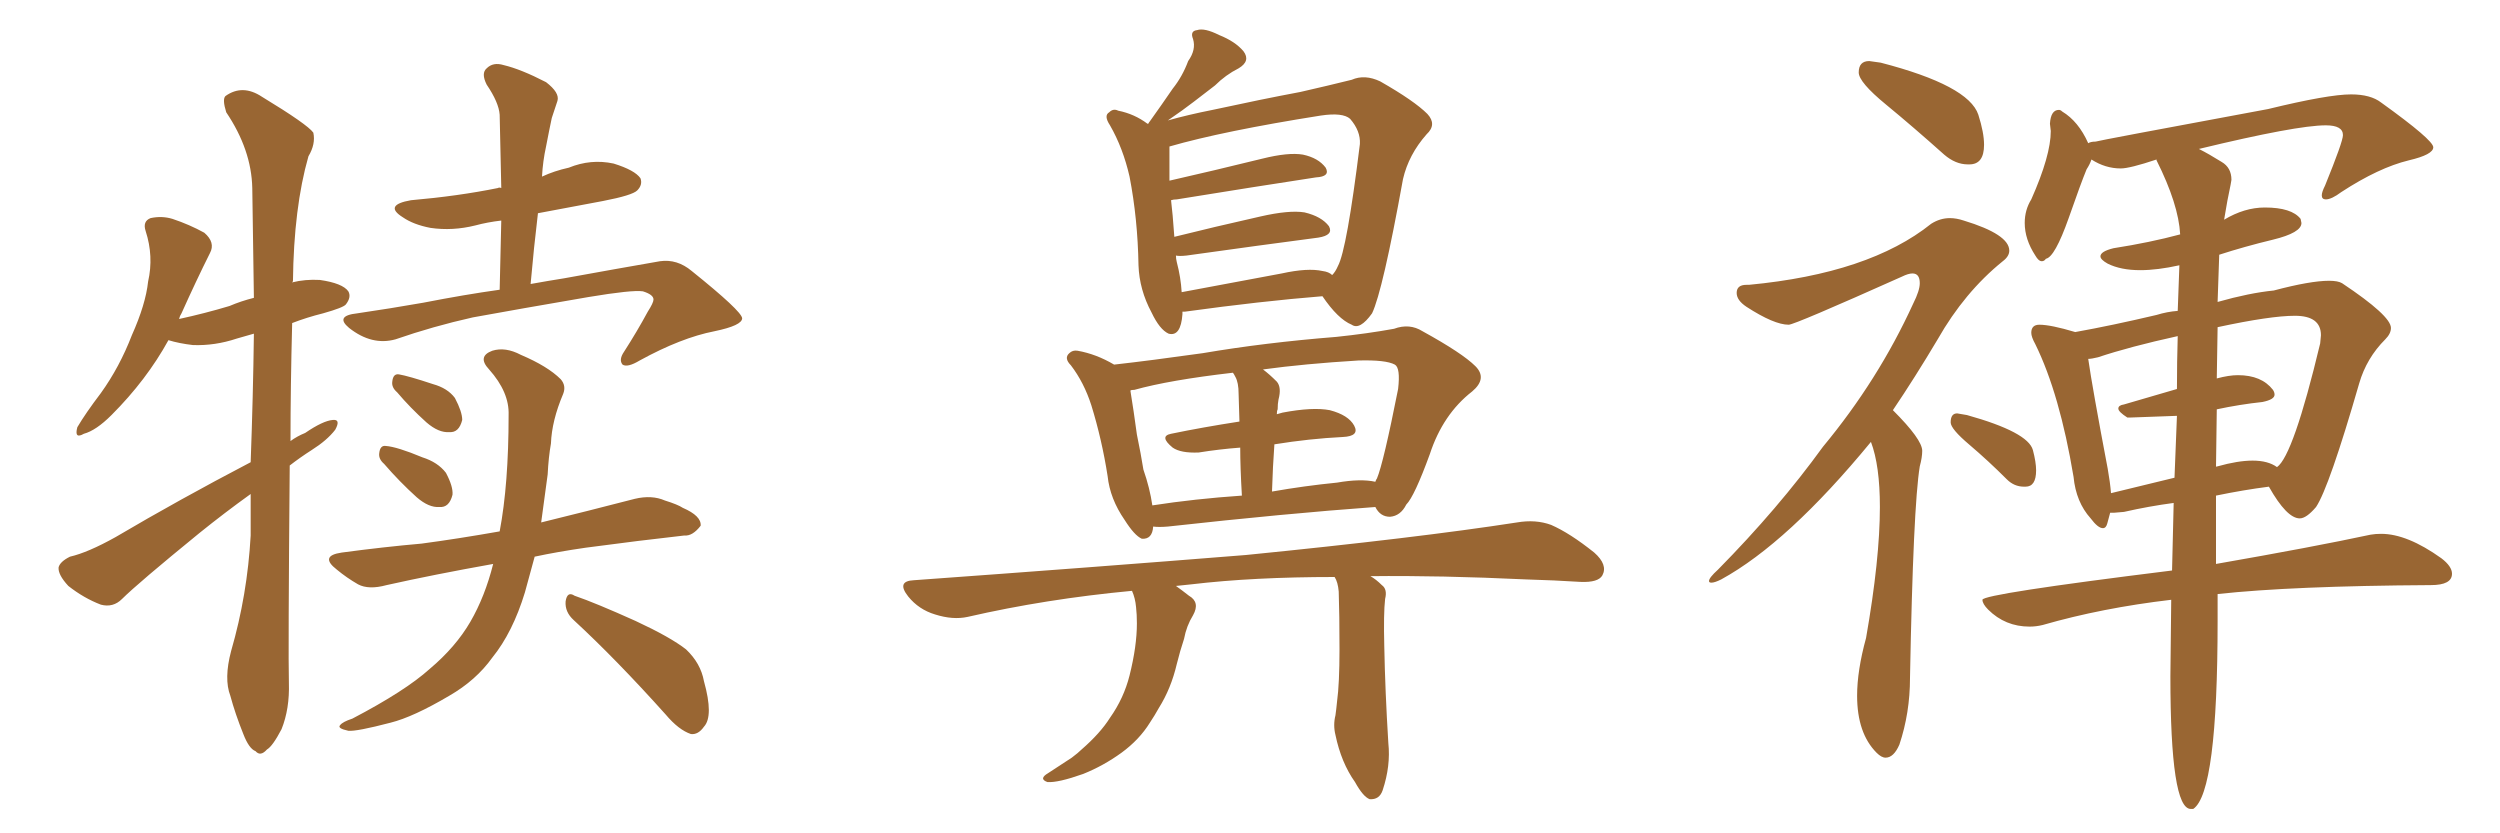 <svg xmlns="http://www.w3.org/2000/svg" xmlns:xlink="http://www.w3.org/1999/xlink" width="450" height="150"><path fill="#996633" padding="10" d="M45.12 83.20L45.12 83.20Q45.56 71.19 45.70 60.06L45.70 60.06Q44.09 60.50 42.63 60.94L42.63 60.94Q38.67 62.26 34.72 62.11L34.72 62.11Q32.23 61.82 30.32 61.23L30.32 61.23Q26.37 68.41 20.07 74.71L20.07 74.71Q17.29 77.49 15.09 78.08L15.09 78.08Q13.33 79.10 13.92 76.90L13.92 76.90Q15.38 74.41 18.16 70.75L18.16 70.75Q21.53 66.06 23.73 60.35L23.73 60.35Q26.22 54.79 26.66 50.68L26.66 50.68Q27.69 46.14 26.22 41.60L26.22 41.60Q25.63 39.84 27.10 39.26L27.10 39.26Q29.15 38.82 31.05 39.40L31.05 39.40Q34.13 40.43 36.77 41.89L36.77 41.89Q38.82 43.65 37.79 45.56L37.79 45.56Q35.30 50.54 32.67 56.40L32.67 56.40Q32.37 56.84 32.23 57.42L32.23 57.42Q36.91 56.40 41.31 55.08L41.31 55.08Q43.36 54.20 45.70 53.61L45.70 53.61Q45.56 43.07 45.41 33.84L45.41 33.84Q45.26 26.95 40.72 20.21L40.72 20.21Q39.99 17.87 40.58 17.29L40.58 17.29Q43.65 15.09 47.17 17.43L47.17 17.43Q55.37 22.41 56.40 23.88L56.40 23.88Q56.84 25.93 55.52 28.13L55.52 28.13Q52.88 37.35 52.73 50.68L52.73 50.68Q52.59 50.68 52.59 50.83L52.59 50.83Q54.93 50.24 57.57 50.39L57.57 50.39Q61.67 50.98 62.70 52.44L62.70 52.44Q63.28 53.47 62.26 54.79L62.26 54.79Q61.82 55.37 58.15 56.40L58.15 56.40Q55.22 57.13 52.59 58.15L52.59 58.15Q52.29 69.73 52.29 79.39L52.29 79.39Q53.47 78.52 54.93 77.93L54.93 77.93Q58.15 75.73 59.91 75.59L59.91 75.59Q61.38 75.44 60.35 77.34L60.35 77.34Q58.89 79.25 56.10 81.01L56.10 81.01Q54.05 82.32 52.15 83.79L52.15 83.79Q51.86 117.92 52.00 122.90L52.00 122.90Q52.15 127.59 50.68 131.25L50.68 131.25Q49.07 134.33 48.05 134.91L48.05 134.91Q46.88 136.23 46.00 135.21L46.00 135.21Q44.82 134.77 43.80 132.13L43.80 132.13Q42.33 128.47 41.46 125.24L41.46 125.24Q40.28 122.17 41.60 117.19L41.60 117.19Q44.53 107.08 45.12 96.39L45.12 96.39Q45.12 92.58 45.12 88.92L45.12 88.92Q40.43 92.29 35.89 95.95L35.89 95.95Q24.76 105.03 21.97 107.81L21.97 107.81Q20.36 109.42 18.16 108.84L18.16 108.84Q15.09 107.67 12.30 105.47L12.30 105.47Q10.40 103.42 10.55 102.10L10.55 102.10Q10.84 101.07 12.60 100.20L12.60 100.20Q15.82 99.46 20.80 96.68L20.80 96.68Q32.23 89.94 45.12 83.20ZM103.27 111.62L103.27 111.62Q101.66 110.16 101.81 108.25L101.81 108.25Q102.10 106.35 103.42 107.23L103.42 107.23Q107.23 108.54 114.40 111.77L114.40 111.77Q120.70 114.70 123.49 116.89L123.49 116.89Q126.12 119.38 126.71 122.61L126.71 122.61Q128.47 128.91 126.71 130.81L126.71 130.81Q125.68 132.28 124.37 132.13L124.37 132.13Q122.17 131.40 119.82 128.61L119.82 128.61Q110.89 118.65 103.27 111.62ZM96.24 100.20L96.24 100.20Q95.36 103.42 94.48 106.64L94.48 106.64Q92.29 113.82 88.62 118.36L88.62 118.36Q85.69 122.46 80.86 125.24L80.86 125.24Q74.41 129.05 70.31 130.08L70.31 130.08Q64.16 131.69 62.70 131.54L62.70 131.54Q60.64 131.10 61.23 130.52L61.23 130.52Q61.67 129.93 63.43 129.35L63.43 129.35Q72.95 124.37 77.34 120.41L77.34 120.41Q82.03 116.46 84.67 111.91L84.67 111.91Q87.30 107.37 88.77 101.51L88.77 101.51Q78.08 103.42 69.58 105.32L69.58 105.32Q66.36 106.20 64.45 105.18L64.45 105.18Q62.40 104.00 60.64 102.54L60.64 102.54Q57.42 100.05 61.52 99.46L61.52 99.46Q69.14 98.44 75.88 97.85L75.88 97.85Q82.47 96.97 89.94 95.65L89.94 95.65Q91.55 87.16 91.55 74.71L91.55 74.71Q91.70 70.61 88.04 66.50L88.04 66.50Q85.84 64.16 88.62 63.13L88.62 63.13Q90.97 62.40 93.75 63.87L93.75 63.87Q98.58 65.92 100.93 68.26L100.93 68.26Q101.95 69.43 101.37 70.90L101.37 70.90Q99.32 75.73 99.17 79.83L99.17 79.83Q98.73 82.32 98.58 85.40L98.58 85.40Q98.00 89.65 97.41 94.04L97.41 94.04Q105.76 91.99 114.26 89.79L114.26 89.79Q117.33 89.06 119.68 90.09L119.68 90.09Q122.02 90.82 122.90 91.41L122.90 91.41Q126.27 92.87 126.12 94.63L126.12 94.63Q124.66 96.53 123.19 96.39L123.19 96.39Q115.28 97.27 105.47 98.58L105.47 98.58Q100.34 99.32 96.24 100.20ZM69.14 83.50L69.14 83.50Q68.12 82.62 68.26 81.59L68.26 81.59Q68.41 80.13 69.43 80.27L69.43 80.27Q71.48 80.42 76.03 82.32L76.03 82.32Q78.81 83.20 80.27 85.11L80.27 85.11Q81.59 87.60 81.45 89.06L81.45 89.06Q80.86 91.41 79.10 91.26L79.10 91.26Q77.20 91.41 75 89.50L75 89.50Q71.92 86.72 69.14 83.50ZM71.48 70.61L71.48 70.61Q70.46 69.73 70.61 68.70L70.61 68.70Q70.75 67.24 71.78 67.38L71.78 67.38Q73.54 67.68 77.93 69.14L77.93 69.14Q80.57 69.87 81.88 71.63L81.88 71.63Q83.20 74.12 83.20 75.59L83.20 75.59Q82.62 77.93 80.86 77.78L80.86 77.78Q78.96 77.93 76.76 76.03L76.76 76.03Q73.83 73.39 71.48 70.61ZM97.56 31.79L97.56 31.79L97.56 31.79Q99.76 30.76 102.39 30.18L102.39 30.18Q106.35 28.56 110.45 29.44L110.45 29.44Q114.26 30.62 115.28 32.08L115.28 32.08Q115.72 33.25 114.70 34.28L114.70 34.28Q113.82 35.16 108.54 36.18L108.54 36.18Q102.25 37.35 96.83 38.38L96.83 38.38Q96.09 44.53 95.51 51.12L95.51 51.12Q98.73 50.54 101.51 50.10L101.51 50.10Q111.18 48.34 118.80 47.02L118.80 47.02Q121.88 46.58 124.51 48.78L124.51 48.78Q133.45 55.96 133.59 57.28L133.59 57.28Q133.59 58.59 128.61 59.62L128.61 59.62Q122.61 60.79 115.14 64.89L115.14 64.89Q112.94 66.21 112.06 65.63L112.06 65.63Q111.33 64.75 112.35 63.28L112.35 63.28Q114.70 59.62 116.60 56.10L116.60 56.10Q117.63 54.49 117.63 53.91L117.63 53.91Q117.63 53.03 115.72 52.44L115.72 52.44Q113.82 52.15 105.91 53.47L105.91 53.47Q93.16 55.66 85.11 57.13L85.11 57.13Q77.93 58.74 71.19 61.08L71.19 61.08Q66.94 62.26 62.84 59.03L62.84 59.03Q60.21 56.84 64.31 56.40L64.31 56.40Q70.31 55.52 76.17 54.49L76.17 54.49Q83.64 53.03 89.94 52.15L89.94 52.15Q90.09 45.56 90.23 39.70L90.23 39.70Q87.74 39.99 85.55 40.58L85.55 40.58Q81.45 41.60 77.49 41.02L77.49 41.02Q74.41 40.43 72.51 39.11L72.51 39.11Q68.99 36.91 73.97 36.04L73.97 36.04Q82.47 35.30 89.65 33.84L89.65 33.84Q89.79 33.69 90.23 33.84L90.23 33.84Q90.09 26.95 89.94 20.65L89.94 20.65Q89.79 18.46 87.60 15.23L87.60 15.23Q86.57 13.18 87.60 12.30L87.60 12.30Q88.77 11.13 90.67 11.72L90.67 11.72Q93.75 12.45 98.29 14.79L98.29 14.79Q100.78 16.70 100.34 18.16L100.34 18.16Q99.90 19.48 99.32 21.24L99.32 21.24Q98.88 23.29 98.29 26.37L98.29 26.37Q97.71 29.00 97.56 31.79ZM212.84 56.10L212.84 56.10Q212.84 56.40 212.84 56.54L212.84 56.54Q212.55 60.64 210.35 60.06L210.35 60.06Q208.74 59.33 207.28 56.25L207.28 56.25Q205.08 52.15 204.93 47.75L204.93 47.75Q204.79 39.40 203.32 31.79L203.32 31.79Q202.15 26.66 199.80 22.56L199.80 22.56Q198.63 20.80 199.66 20.21L199.66 20.21Q200.39 19.48 201.27 19.92L201.27 19.92Q204.20 20.51 206.54 22.27L206.54 22.27Q206.69 22.27 206.69 22.27L206.69 22.27Q206.84 21.97 206.98 21.83L206.98 21.83Q209.18 18.75 211.08 15.97L211.08 15.97Q212.84 13.77 213.87 10.99L213.87 10.99Q215.33 8.94 214.75 7.03L214.75 7.03Q214.16 5.57 215.48 5.42L215.48 5.42Q216.80 4.98 219.43 6.30L219.43 6.30Q222.36 7.47 223.83 9.23L223.83 9.23Q225.15 10.99 222.95 12.30L222.95 12.30Q220.61 13.48 218.70 15.38L218.70 15.38Q216.80 16.85 214.89 18.31L214.89 18.31Q212.99 19.78 210.21 21.68L210.21 21.68Q213.87 20.65 218.26 19.78L218.26 19.78Q227.05 17.87 234.08 16.55L234.08 16.55Q239.21 15.38 243.31 14.36L243.31 14.36Q245.65 13.33 248.44 14.65L248.44 14.65Q254.59 18.16 256.93 20.51L256.93 20.51Q258.69 22.41 256.79 24.17L256.79 24.17Q253.56 27.83 252.54 32.23L252.54 32.23L252.54 32.23Q248.88 52.44 246.97 56.40L246.97 56.40Q244.78 59.47 243.31 58.45L243.31 58.45Q240.82 57.42 238.04 53.32L238.04 53.32Q227.05 54.20 213.28 56.10L213.28 56.10Q212.99 56.10 212.84 56.10ZM238.04 48.78L238.04 48.78Q239.21 48.93 239.79 49.51L239.79 49.51Q240.38 48.93 240.82 47.90L240.82 47.90Q242.43 44.97 244.78 25.93L244.78 25.93Q244.92 23.58 243.02 21.39L243.02 21.39Q241.70 20.21 237.74 20.80L237.74 20.80Q220.17 23.58 210.50 26.37L210.50 26.37Q210.50 26.66 210.50 27.25L210.50 27.25Q210.50 29.74 210.50 32.52L210.50 32.52Q218.26 30.76 227.20 28.56L227.20 28.56Q231.88 27.39 234.52 27.83L234.52 27.83Q237.30 28.42 238.62 30.18L238.62 30.18Q239.50 31.79 236.87 31.93L236.87 31.93Q226.32 33.54 211.82 35.89L211.82 35.89Q211.23 35.89 210.79 36.04L210.79 36.04Q210.94 37.35 211.08 38.82L211.08 38.82Q211.23 40.72 211.38 42.63L211.38 42.63Q218.41 40.87 226.90 38.96L226.90 38.96Q232.03 37.79 234.81 38.23L234.81 38.23Q237.89 38.96 239.21 40.72L239.21 40.72Q240.09 42.33 237.30 42.77L237.30 42.77Q227.20 44.09 213.57 46.00L213.57 46.00Q212.26 46.14 211.67 46.00L211.67 46.00Q211.67 46.58 211.82 47.17L211.82 47.17Q212.55 49.95 212.70 52.59L212.70 52.59Q221.34 50.98 230.71 49.22L230.71 49.22Q235.40 48.19 238.04 48.78ZM207.57 94.78L207.57 94.78Q207.42 97.12 205.52 96.97L205.52 96.97Q204.20 96.39 202.44 93.60L202.44 93.60Q199.80 89.79 199.37 85.69L199.37 85.69Q198.34 79.10 196.44 72.95L196.44 72.95Q195.12 68.85 192.77 65.77L192.77 65.77Q191.46 64.45 192.48 63.57L192.48 63.57Q193.07 62.99 193.95 63.13L193.95 63.13Q197.31 63.72 200.54 65.63L200.54 65.63Q207.13 64.89 216.50 63.57L216.50 63.57Q227.64 61.67 240.53 60.64L240.53 60.64Q246.09 60.06 250.93 59.18L250.93 59.18Q253.71 58.15 256.05 59.62L256.05 59.62Q263.23 63.57 265.58 65.92L265.58 65.92Q267.77 68.12 264.99 70.46L264.99 70.46Q259.72 74.56 257.37 81.74L257.37 81.74Q254.59 89.36 253.13 90.82L253.13 90.82Q252.10 92.87 250.20 93.02L250.20 93.02Q248.44 93.02 247.56 91.26L247.56 91.26Q231.45 92.43 210.21 94.78L210.21 94.78Q208.59 94.92 207.57 94.78ZM240.67 86.87L240.67 86.87Q244.92 86.13 247.56 86.72L247.56 86.72Q247.71 86.28 247.85 86.13L247.85 86.13Q249.02 83.35 251.66 70.02L251.66 70.02Q252.10 66.21 251.07 65.63L251.07 65.63Q249.46 64.75 244.48 64.89L244.48 64.89Q234.81 65.48 227.34 66.50L227.34 66.50Q228.52 67.38 229.83 68.70L229.83 68.70Q230.71 69.73 230.13 71.92L230.13 71.92Q229.98 72.66 229.98 73.68L229.98 73.68Q229.83 73.97 229.83 74.56L229.83 74.56Q230.27 74.41 230.86 74.27L230.86 74.27Q236.28 73.24 239.36 73.83L239.36 73.83Q242.72 74.71 243.75 76.61L243.75 76.61Q244.78 78.52 241.70 78.66L241.70 78.66Q235.69 78.96 229.39 79.98L229.39 79.98Q229.10 83.94 228.96 88.48L228.96 88.48Q234.81 87.45 240.67 86.87ZM207.42 90.97L207.42 90.97Q215.04 89.79 223.54 89.21L223.54 89.21Q223.24 84.08 223.24 80.57L223.24 80.57Q219.43 80.86 215.77 81.45L215.77 81.45Q212.55 81.59 211.08 80.57L211.08 80.57Q208.59 78.52 210.79 78.08L210.79 78.08Q216.50 76.90 223.10 75.88L223.10 75.88Q222.95 71.78 222.95 70.90L222.95 70.90Q222.95 68.85 222.36 67.82L222.36 67.82Q222.07 67.24 221.92 67.09L221.92 67.09Q210.50 68.41 204.20 70.17L204.20 70.17Q203.61 70.17 203.47 70.31L203.47 70.31Q204.05 73.83 204.64 78.22L204.64 78.22Q205.37 81.74 205.81 84.52L205.81 84.52Q206.98 87.89 207.42 90.97ZM240.23 103.86L240.23 103.86L240.23 103.86Q225.59 103.86 214.45 105.18L214.45 105.18Q212.99 105.32 211.67 105.47L211.67 105.47Q212.70 106.20 214.01 107.23L214.01 107.23Q216.06 108.40 214.75 110.74L214.75 110.74Q213.57 112.65 213.13 114.99L213.13 114.99Q212.40 117.19 211.82 119.53L211.82 119.53Q210.79 123.93 208.59 127.44L208.59 127.44Q207.86 128.76 206.98 130.08L206.98 130.08Q205.08 133.15 201.86 135.50L201.86 135.50Q198.63 137.84 194.97 139.31L194.97 139.31Q190.43 140.92 188.53 140.77L188.53 140.77Q186.91 140.19 188.67 139.16L188.67 139.16Q190.72 137.84 192.92 136.38L192.92 136.38Q194.09 135.50 194.68 134.91L194.68 134.91Q198.05 131.98 199.80 129.20L199.80 129.20Q202.29 125.68 203.32 121.58L203.32 121.58Q204.64 116.31 204.64 112.21L204.64 112.21Q204.64 110.60 204.49 109.28L204.49 109.28Q204.35 107.67 203.76 106.35L203.76 106.35Q188.23 107.81 174.17 111.04L174.17 111.04Q171.53 111.62 168.31 110.60L168.31 110.60Q165.38 109.72 163.48 107.37L163.48 107.37Q161.28 104.59 164.50 104.44L164.50 104.44Q196.88 102.10 224.27 99.90L224.27 99.90Q255.03 96.83 273.05 94.04L273.05 94.04Q276.42 93.46 279.20 94.48L279.20 94.48Q282.57 95.95 286.96 99.46L286.96 99.46Q289.45 101.66 288.43 103.56L288.43 103.56Q287.70 104.88 284.47 104.74L284.47 104.74Q279.79 104.44 274.80 104.30L274.80 104.30Q259.13 103.56 246.68 103.71L246.68 103.71Q247.71 104.30 248.73 105.32L248.73 105.32Q249.76 106.05 249.32 107.81L249.32 107.81Q249.02 110.45 249.17 116.31L249.17 116.31Q249.32 124.37 249.90 133.74L249.90 133.74Q250.34 137.84 248.88 142.24L248.88 142.24Q248.29 143.99 246.53 143.85L246.53 143.85Q245.36 143.41 243.90 140.77L243.90 140.77Q241.41 137.26 240.38 132.28L240.38 132.28Q239.94 130.52 240.38 128.76L240.38 128.76Q240.53 127.73 240.67 126.27L240.67 126.27Q241.11 123.05 241.11 116.89L241.11 116.89Q241.11 110.60 240.97 106.49L240.97 106.49Q240.82 104.74 240.23 103.86ZM354.20 29.59L354.49 29.59Q357.13 29.59 357.13 26.07L357.13 26.07Q357.13 23.88 356.10 20.65L356.10 20.65Q354.35 15.38 338.53 11.28L338.53 11.28L336.47 10.99Q334.57 10.99 334.57 13.04L334.57 13.04Q334.57 14.79 339.48 18.82Q344.38 22.85 349.95 27.83L349.95 27.83Q352.00 29.59 354.20 29.59L354.20 29.59ZM339.40 136.38L339.40 136.38Q340.87 136.38 341.89 134.03L341.89 134.03Q343.80 128.32 343.80 122.02L343.80 122.02Q344.38 91.11 345.56 83.94L345.56 83.94Q346.00 82.32 346.00 81.15L346.00 81.15Q346.00 79.10 340.72 73.83L340.72 73.83Q344.68 67.97 348.78 61.08L348.78 61.08Q353.61 52.59 360.50 47.02L360.50 47.02Q361.67 46.14 361.67 45.12L361.67 45.12Q361.67 42.19 353.47 39.70L353.47 39.70Q352.15 39.26 350.98 39.26L350.98 39.26Q349.22 39.26 347.61 40.28L347.61 40.28Q336.47 49.22 314.79 51.27L314.79 51.27L314.36 51.27Q312.60 51.27 312.60 52.73L312.60 52.73Q312.60 54.05 314.36 55.22L314.36 55.22Q319.34 58.45 321.97 58.45L321.97 58.45Q323.00 58.45 342.33 49.80L342.33 49.80Q343.51 49.22 344.24 49.22L344.24 49.22Q345.56 49.22 345.56 50.98L345.56 50.98Q345.56 52.29 344.38 54.64L344.38 54.64Q338.09 68.41 328.13 80.42L328.13 80.42Q320.07 91.55 309.23 102.54L309.23 102.54Q307.62 104.00 307.62 104.59L307.62 104.59Q307.62 104.88 308.06 104.88L308.06 104.88Q308.64 104.88 309.81 104.30L309.81 104.30Q321.83 97.71 336.77 79.54L336.77 79.54Q338.38 83.79 338.38 91.26L338.38 91.26Q338.38 100.63 335.89 114.84L335.89 114.84Q334.28 120.70 334.28 125.24L334.28 125.24Q334.28 131.98 337.79 135.50L337.79 135.50Q338.67 136.38 339.40 136.38ZM364.31 87.60L364.60 87.60Q366.50 87.60 366.50 84.67L366.50 84.67Q366.50 83.20 365.92 81.01L365.92 81.01Q365.04 77.78 354.05 74.71L354.05 74.71L352.29 74.41Q351.12 74.41 351.12 76.03L351.12 76.03Q351.12 77.20 354.49 80.05Q357.86 82.91 361.23 86.28L361.23 86.28Q362.55 87.60 364.31 87.60L364.31 87.60ZM394.34 145.61L394.78 145.61Q399.17 142.68 399.17 111.77L399.17 111.77L399.17 106.93Q412.50 105.47 437.55 105.32L437.55 105.32Q441.36 105.32 441.36 103.27L441.36 103.27Q441.36 101.95 439.45 100.49L439.45 100.49Q433.30 96.09 428.61 96.09L428.61 96.09Q427.59 96.09 426.71 96.24L426.71 96.24Q416.46 98.44 398.88 101.51L398.88 101.51L398.88 89.21Q403.86 88.18 408.40 87.60L408.40 87.60Q411.62 93.31 413.96 93.31L413.96 93.31Q415.14 93.31 416.89 91.26L416.89 91.26Q419.24 87.74 424.66 68.99L424.66 68.99Q425.98 64.45 429.35 61.08L429.35 61.08Q430.37 60.06 430.37 59.03L430.37 59.03Q430.37 56.84 421.58 50.98L421.58 50.98Q420.85 50.54 419.24 50.54L419.24 50.54Q415.87 50.54 409.28 52.29L409.28 52.29Q404.88 52.73 399.17 54.35L399.17 54.35L399.46 45.85Q404.00 44.38 409.13 43.14Q414.26 41.89 414.26 40.14L414.26 40.14L414.11 39.40Q412.50 37.35 407.67 37.35L407.67 37.35Q404.00 37.35 400.34 39.55L400.34 39.55Q400.93 35.89 401.51 33.25L401.51 33.25L401.66 32.37Q401.66 30.18 399.90 29.15L399.90 29.15Q397.56 27.69 395.80 26.81L395.80 26.81Q413.38 22.56 418.65 22.56L418.65 22.56Q421.73 22.56 421.73 24.32L421.73 24.32Q421.73 25.49 418.51 33.40L418.51 33.40Q417.92 34.57 417.92 35.16L417.92 35.16Q417.92 35.89 418.65 35.89L418.65 35.89Q419.68 35.89 421.44 34.57L421.44 34.57Q428.17 30.18 433.59 28.86L433.59 28.86Q437.99 27.83 437.99 26.51L437.99 26.51Q437.99 25.20 428.61 18.46L428.61 18.46Q426.71 16.99 423.19 16.99L423.19 16.99Q419.09 16.99 408.25 19.63L408.25 19.63Q377.49 25.34 377.20 25.49L377.20 25.49Q376.32 25.49 375.88 25.78L375.88 25.78Q374.12 21.83 371.19 20.07L371.19 20.07Q370.90 19.78 370.61 19.78L370.61 19.78Q369.14 19.78 368.99 22.27L368.99 22.27L369.14 23.58Q369.14 27.98 365.63 35.89L365.63 35.89Q364.45 37.79 364.45 40.14L364.45 40.14Q364.45 43.07 366.36 46.00L366.36 46.00Q366.94 47.02 367.53 47.02L367.53 47.02Q367.97 47.02 368.26 46.58L368.26 46.58Q369.87 46.29 372.36 39.26L372.36 39.26Q374.56 32.96 375.59 30.47L375.59 30.47Q376.17 29.59 376.46 28.71L376.46 28.71Q378.96 30.32 381.74 30.32L381.74 30.32Q383.35 30.32 388.18 28.71L388.18 28.71L388.18 28.86Q392.14 36.77 392.43 42.19L392.43 42.19Q387.01 43.65 380.42 44.68L380.42 44.68Q378.08 45.26 378.08 46.14L378.08 46.14Q378.08 46.73 379.39 47.46L379.39 47.46Q381.74 48.63 385.25 48.63L385.25 48.63Q388.33 48.63 392.29 47.75L392.29 47.75L391.99 55.96Q390.09 56.10 388.18 56.69L388.18 56.69Q380.13 58.59 373.54 59.77L373.54 59.77Q369.14 58.45 367.09 58.45L367.09 58.45Q365.63 58.45 365.63 59.91L365.63 59.91Q365.63 60.64 366.36 61.96L366.36 61.96Q370.75 70.90 373.24 85.84L373.24 85.84Q373.68 90.38 376.32 93.31L376.32 93.31Q377.64 95.07 378.52 95.07L378.52 95.07Q379.10 95.07 379.32 94.19Q379.54 93.31 379.83 92.29L379.83 92.29L380.57 92.29L382.32 92.14Q386.87 91.11 391.26 90.53L391.26 90.53L390.97 102.69Q356.84 106.93 356.84 107.96L356.84 107.96Q356.84 108.69 357.86 109.72L357.86 109.72Q360.94 112.79 365.33 112.79L365.33 112.79Q366.50 112.79 367.68 112.50L367.68 112.50Q378.37 109.42 390.82 107.96L390.82 107.96L390.67 121.73Q390.67 145.61 394.34 145.61L394.34 145.61ZM409.86 84.08L409.86 84.08Q408.25 82.91 405.47 82.91L405.47 82.91Q402.83 82.91 399.17 83.94L399.17 83.94Q398.88 83.94 398.88 84.08L398.88 84.08L399.02 73.68Q403.13 72.80 407.23 72.36L407.23 72.36Q409.42 71.92 409.42 71.04L409.42 71.04Q409.42 70.61 409.13 70.17L409.13 70.17Q407.08 67.53 402.83 67.53L402.83 67.53Q401.22 67.53 399.02 68.12L399.02 68.12L399.17 58.89Q408.69 56.84 413.09 56.84L413.09 56.84Q417.77 56.84 417.77 60.35L417.77 60.35L417.63 61.82Q412.79 82.03 409.86 84.08ZM391.41 85.99L379.98 88.77Q379.83 86.87 379.39 84.38L379.39 84.38Q376.61 69.73 375.88 64.60L375.88 64.60Q376.46 64.60 377.64 64.31L377.64 64.31Q383.35 62.40 391.99 60.50L391.99 60.50Q391.85 65.04 391.85 70.02L391.85 70.02L382.32 72.80Q381.30 72.95 381.30 73.54L381.30 73.54Q381.30 74.12 382.91 75.15L382.91 75.15L383.64 75.15L391.85 74.85L391.41 85.99Z"/></svg>